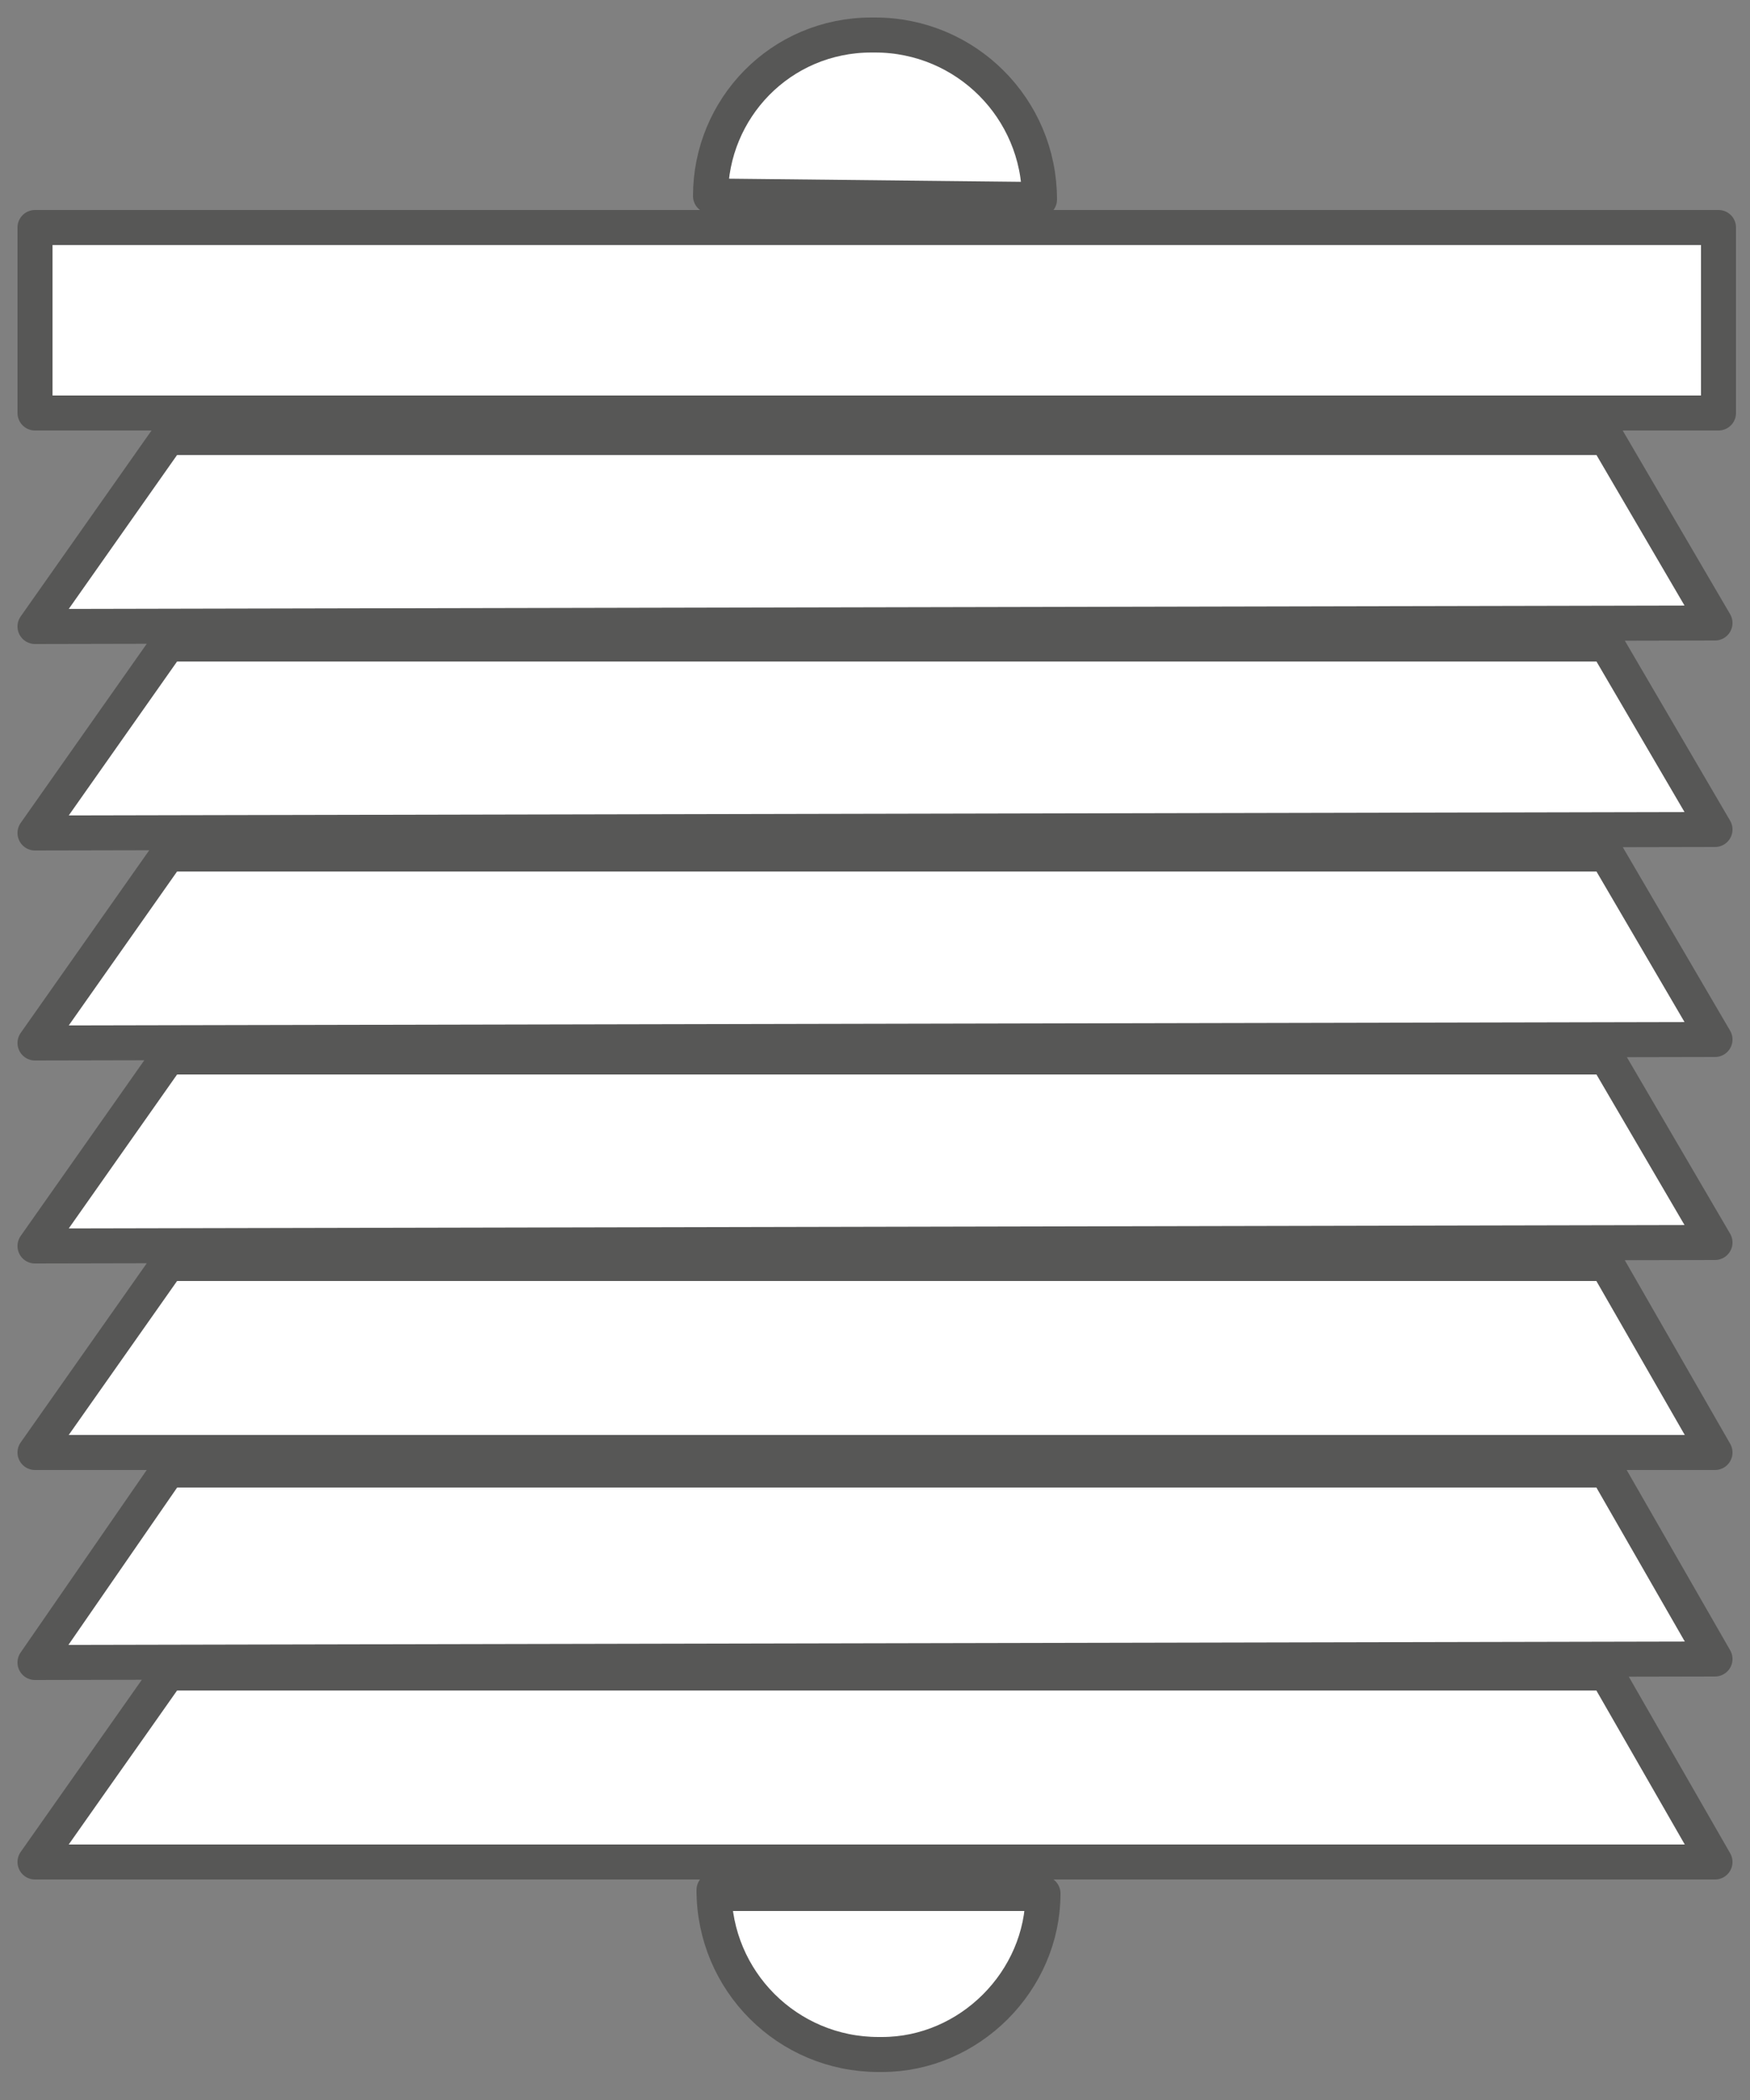 <svg xmlns="http://www.w3.org/2000/svg" viewBox="0 0 50 60" data-sanitized-enable-background="new 0 0 50 60"><rect x="0" y="0" width="50" height="60" fill="#808080" stroke="none"/><path stroke-miterlimit="10" stroke-linejoin="round" stroke="#575756" fill="#fff" d="m1 6.5h48.1v5.3h-48.1zm19.4 47.5c0 2.6 2.1 4.7 4.7 4.7h.1c2.5 0 4.6-2.1 4.6-4.6h-9.4zm9.3-48.3c0-.1 0-.1 0 0 0-2.6-2.1-4.7-4.7-4.7h-.1c-2.6 0-4.6 2.1-4.6 4.6zm-24.9 6.8-3.8 5.4 48-.1-3.1-5.3zm0 5.9-3.8 5.4 48-.1-3.1-5.3zm0 6-3.8 5.4 48-.1-3.1-5.3zm0 5.8-3.8 5.4 48-.1-3.1-5.3zm0 5.9-3.8 5.4h48l-3.1-5.4zm0 5.9-3.8 5.5 48-.1-3.1-5.4zm0 5.8-3.8 5.4h48l-3.1-5.4z"></path></svg>
